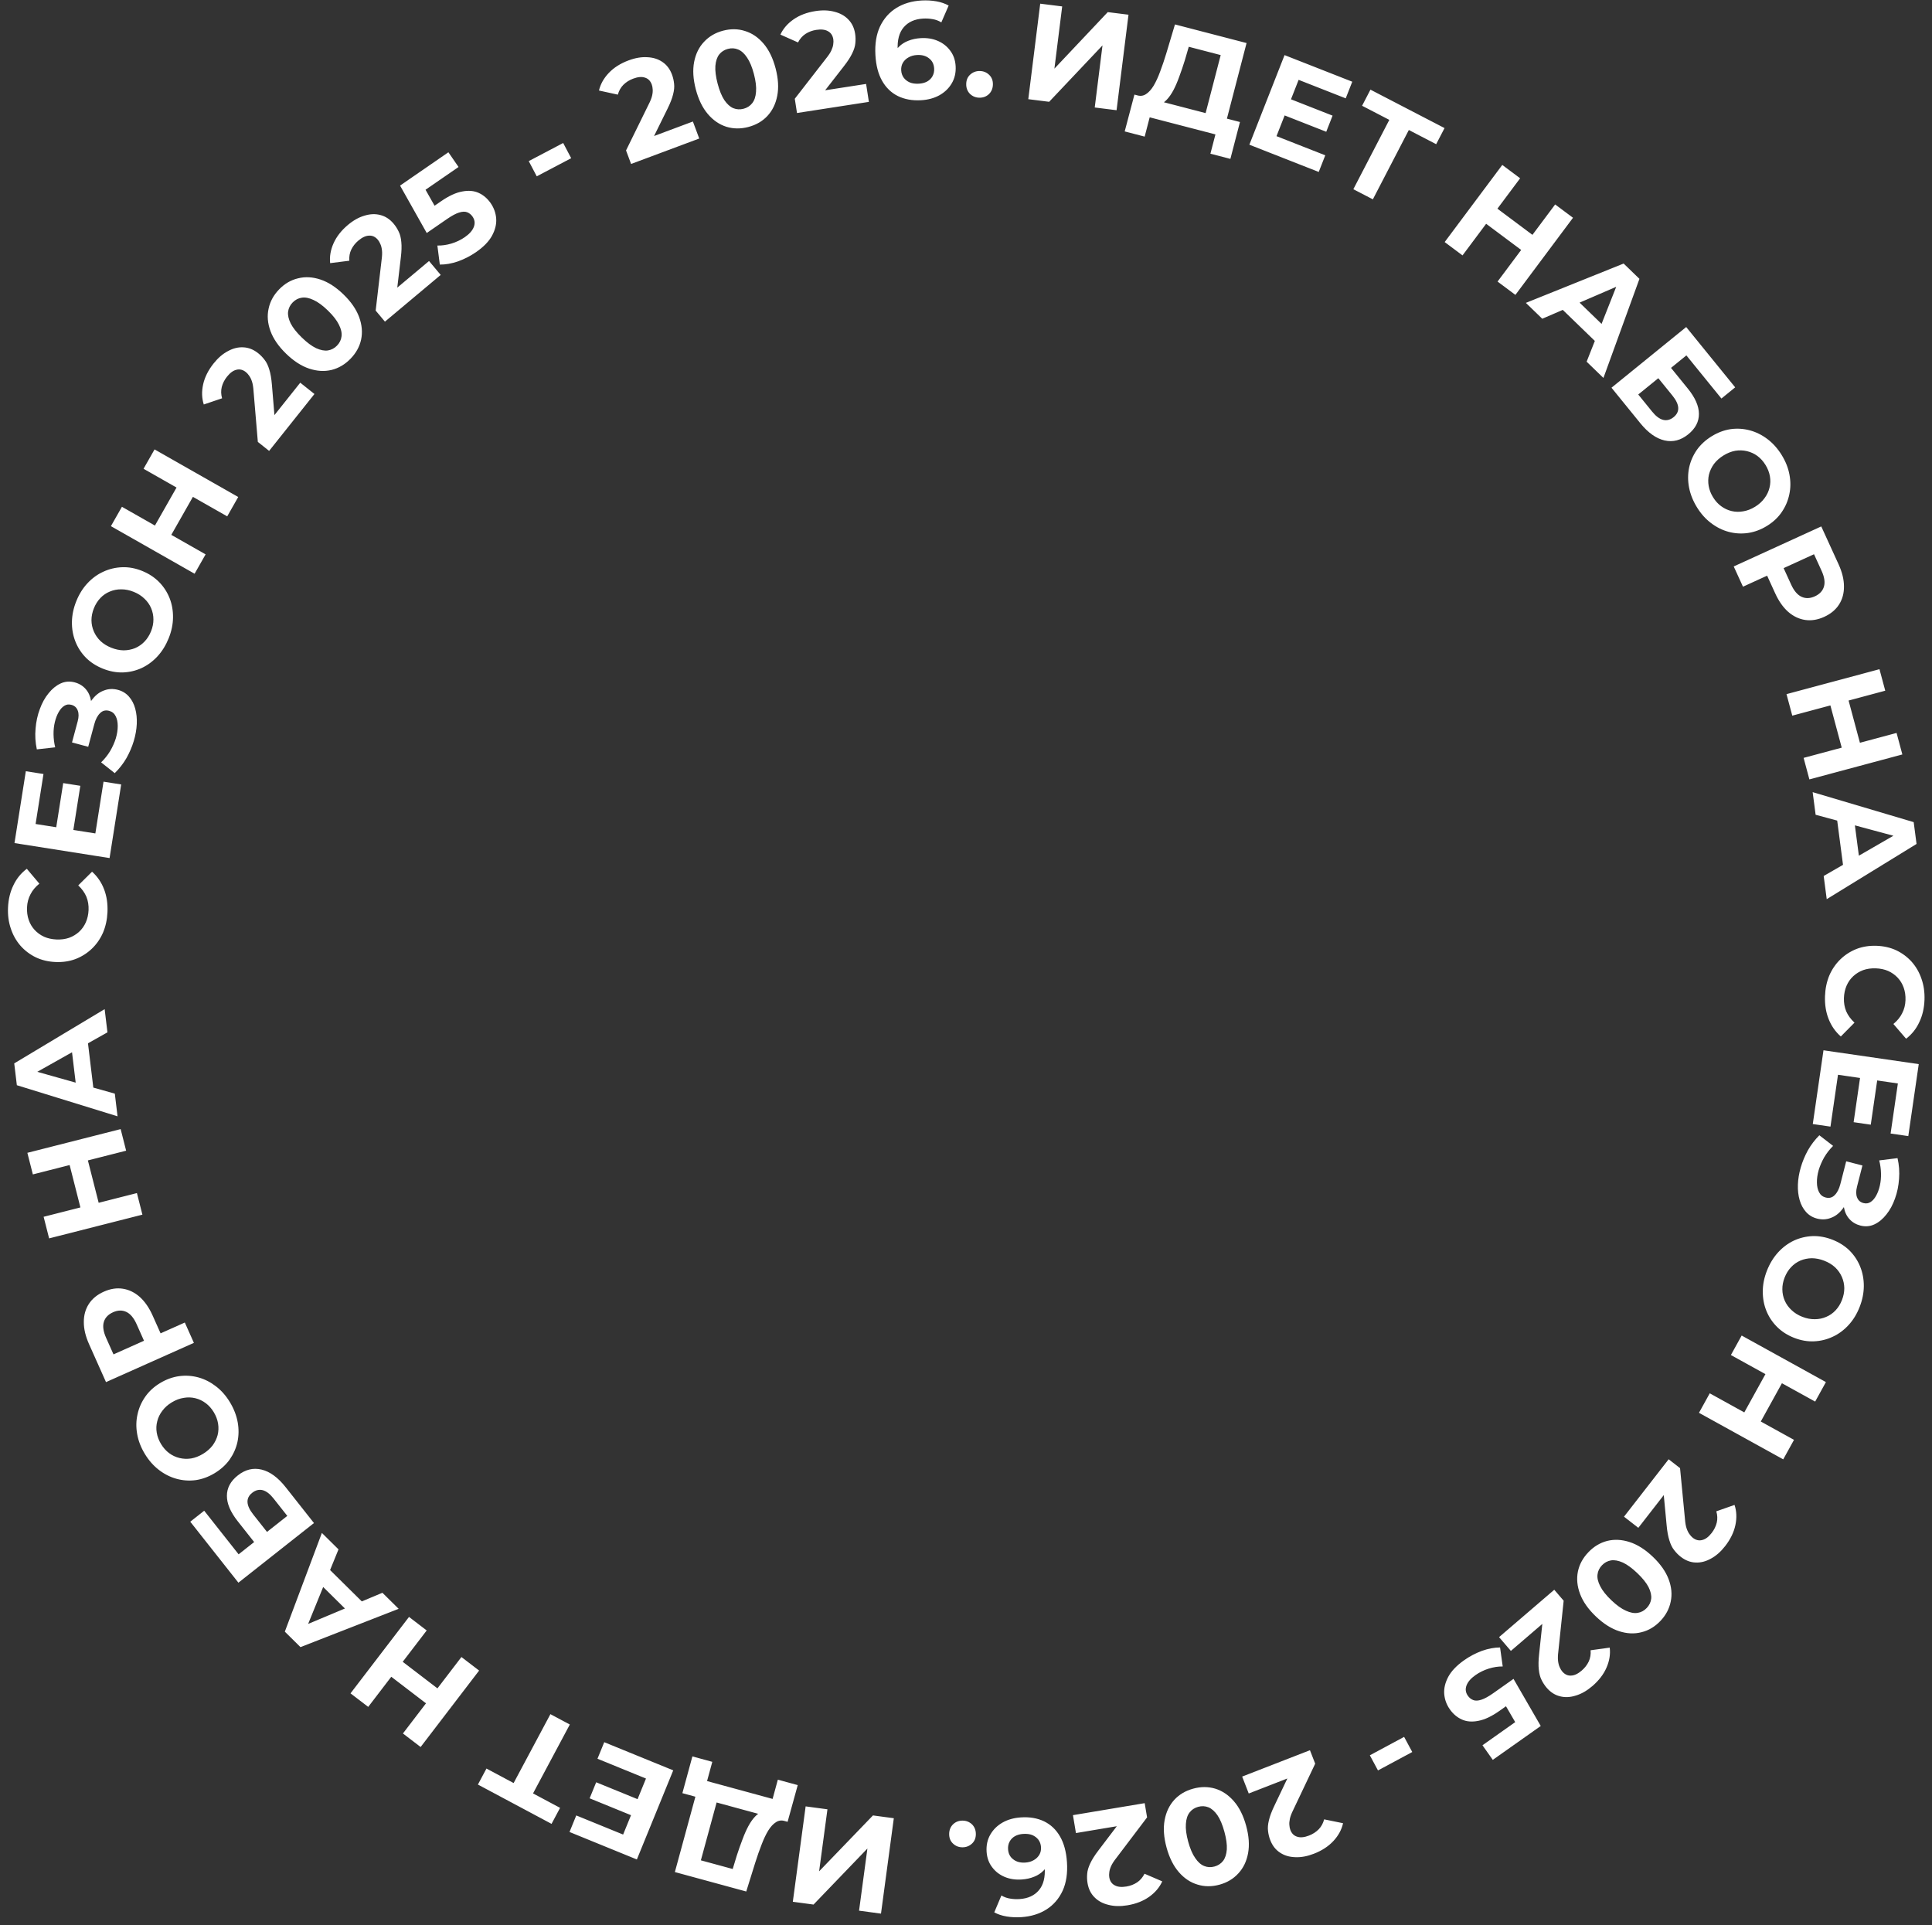 <?xml version="1.0" encoding="UTF-8"?> <svg xmlns="http://www.w3.org/2000/svg" width="281" height="280" viewBox="0 0 281 280" fill="none"><rect x="0" y="0" width="281" height="280" fill="#333333" stroke="none"/><path d="M149.559 14.426L151.295 0.534L154.49 0.934L153.359 9.983L161.118 1.762L164.135 2.139L162.399 16.031L159.224 15.634L160.352 6.604L152.595 14.806L149.559 14.426ZM175.05 17.612L177.545 8.011L172.9 6.803L172.329 8.763C172.072 9.591 171.807 10.37 171.536 11.098C171.277 11.83 170.996 12.487 170.693 13.07C170.393 13.639 170.072 14.107 169.729 14.472C169.399 14.841 169.042 15.072 168.66 15.166L165.422 13.87C165.883 14.003 166.306 13.941 166.69 13.683C167.087 13.428 167.454 13.02 167.793 12.461C168.134 11.888 168.451 11.199 168.743 10.393C169.048 9.591 169.346 8.711 169.636 7.753L170.893 3.554L181.307 6.261L178.147 18.417L175.05 17.612ZM163.583 19.116L164.996 13.759L180.346 17.748L178.953 23.11L176.049 22.356L176.779 19.549L167.216 17.064L166.487 19.87L163.583 19.116ZM187.544 14.355L193.817 16.819L192.896 19.165L186.622 16.701L187.544 14.355ZM185.661 19.804L192.754 22.59L191.803 25.01L181.714 21.047L186.832 8.016L196.68 11.884L195.729 14.304L188.879 11.613L185.661 19.804ZM196.837 27.52L202.409 16.779L202.725 17.776L198.109 15.382L199.325 13.039L210.101 18.629L208.885 20.972L204.27 18.578L205.249 18.252L199.677 28.993L196.837 27.52ZM226.19 29.736L228.786 31.674L220.409 42.891L217.813 40.953L226.19 29.736ZM212.717 37.147L210.121 35.208L218.499 23.991L221.095 25.93L212.717 37.147ZM221.44 36.497L215.96 32.404L217.599 30.209L223.079 34.302L221.44 36.497ZM221.929 44.053L236.149 38.332L238.449 40.557L233.212 54.971L230.768 52.606L235.684 40.164L236.604 41.054L224.315 46.361L221.929 44.053ZM226.258 44.066L228.586 42.897L233.76 47.904L232.682 50.284L226.258 44.066ZM234.383 56.393L245.25 47.567L252.374 56.339L250.371 57.965L245.277 51.693L243.042 53.509L245.488 56.52C246.555 57.835 247.092 59.056 247.099 60.185C247.113 61.324 246.598 62.318 245.552 63.167C244.476 64.041 243.327 64.339 242.104 64.061C240.882 63.782 239.704 62.945 238.569 61.547L234.383 56.393ZM238.276 57.38L240.318 59.895C240.839 60.536 241.363 60.927 241.889 61.067C242.425 61.198 242.936 61.066 243.423 60.671C244.375 59.898 244.313 58.849 243.237 57.524L241.194 55.009L238.276 57.38ZM246.824 73.802C246.242 72.86 245.855 71.892 245.663 70.898C245.478 69.915 245.481 68.957 245.672 68.023C245.87 67.101 246.242 66.245 246.787 65.453C247.339 64.672 248.057 64.009 248.942 63.462C249.826 62.915 250.741 62.569 251.686 62.423C252.638 62.289 253.574 62.345 254.494 62.591C255.415 62.837 256.273 63.263 257.07 63.867C257.867 64.472 258.553 65.239 259.129 66.168C259.711 67.11 260.09 68.066 260.268 69.038C260.453 70.021 260.446 70.974 260.248 71.896C260.057 72.829 259.689 73.692 259.144 74.483C258.61 75.268 257.896 75.937 257 76.491C256.115 77.038 255.191 77.382 254.228 77.523C253.276 77.657 252.34 77.601 251.42 77.355C250.518 77.114 249.669 76.691 248.871 76.086C248.081 75.493 247.399 74.731 246.824 73.802ZM249.161 72.333C249.49 72.866 249.882 73.297 250.337 73.627C250.799 73.969 251.306 74.204 251.856 74.334C252.407 74.464 252.971 74.476 253.548 74.37C254.132 74.275 254.708 74.052 255.275 73.702C255.842 73.351 256.298 72.936 256.644 72.455C256.996 71.986 257.238 71.477 257.368 70.926C257.504 70.387 257.523 69.834 257.424 69.268C257.325 68.703 257.111 68.153 256.781 67.62C256.452 67.087 256.056 66.65 255.594 66.309C255.139 65.979 254.636 65.749 254.085 65.619C253.535 65.489 252.968 65.472 252.383 65.566C251.806 65.672 251.234 65.901 250.667 66.251C250.111 66.595 249.652 67.005 249.288 67.481C248.942 67.961 248.701 68.471 248.564 69.01C248.434 69.561 248.419 70.119 248.518 70.685C248.617 71.251 248.831 71.8 249.161 72.333ZM252.161 82.388L264.894 76.568L267.413 82.079C267.934 83.219 268.195 84.287 268.196 85.284C268.209 86.275 267.972 87.153 267.486 87.917C267 88.682 266.278 89.283 265.32 89.721C264.374 90.153 263.453 90.303 262.557 90.171C261.661 90.038 260.836 89.645 260.083 88.992C259.342 88.334 258.712 87.435 258.191 86.295L256.42 82.42L258.346 83.123L253.508 85.335L252.161 82.388ZM258.019 83.273L258.821 81.323L260.517 85.034C260.932 85.943 261.437 86.534 262.03 86.805C262.623 87.076 263.265 87.054 263.957 86.738C264.66 86.416 265.103 85.943 265.286 85.317C265.469 84.691 265.353 83.923 264.937 83.013L263.241 79.302L265.24 79.972L258.019 83.273ZM275.848 106.605L276.688 109.734L263.166 113.362L262.326 110.233L275.848 106.605ZM260.678 104.09L259.838 100.961L273.36 97.333L274.2 100.462L260.678 104.09ZM267.932 108.977L266.16 102.371L268.806 101.661L270.579 108.267L267.932 108.977ZM263.642 115.217L278.336 119.578L278.753 122.751L265.689 130.783L265.245 127.412L276.832 120.724L276.999 121.993L264.074 118.508L263.642 115.217ZM267.023 117.919L269.574 118.451L270.513 125.589L268.188 126.783L267.023 117.919ZM265.437 144.893C265.474 143.813 265.682 142.813 266.061 141.892C266.452 140.985 266.986 140.203 267.662 139.546C268.338 138.889 269.123 138.382 270.016 138.026C270.908 137.683 271.88 137.529 272.933 137.565C273.986 137.602 274.945 137.821 275.812 138.225C276.678 138.641 277.426 139.2 278.056 139.902C278.685 140.618 279.157 141.441 279.472 142.372C279.8 143.304 279.946 144.316 279.908 145.409C279.867 146.622 279.616 147.707 279.156 148.665C278.709 149.637 278.068 150.442 277.232 151.081L275.385 148.936C275.947 148.475 276.372 147.956 276.659 147.379C276.959 146.802 277.121 146.167 277.144 145.474C277.167 144.822 277.081 144.218 276.886 143.665C276.692 143.111 276.402 142.627 276.016 142.214C275.629 141.8 275.167 141.471 274.629 141.226C274.09 140.994 273.487 140.866 272.821 140.843C272.154 140.821 271.544 140.906 270.991 141.101C270.437 141.309 269.953 141.606 269.539 141.992C269.126 142.378 268.803 142.84 268.571 143.379C268.339 143.918 268.212 144.514 268.19 145.167C268.166 145.86 268.277 146.504 268.524 147.1C268.783 147.696 269.185 148.243 269.728 148.742L267.738 150.755C266.948 150.061 266.357 149.213 265.964 148.213C265.571 147.225 265.395 146.119 265.437 144.893ZM273.062 156.913L272.094 163.583L269.6 163.221L270.568 156.551L273.062 156.913ZM267.327 156.323L266.233 163.864L263.66 163.49L265.217 152.763L279.072 154.774L277.552 165.244L274.979 164.871L276.036 157.587L267.327 156.323ZM264.617 165.124L266.616 166.669C266.119 167.161 265.689 167.711 265.326 168.32C264.973 168.946 264.703 169.571 264.515 170.198C264.337 170.84 264.252 171.438 264.262 171.991C264.268 172.557 264.374 173.031 264.579 173.414C264.78 173.81 265.101 174.064 265.54 174.176C266.056 174.309 266.492 174.193 266.847 173.83C267.214 173.47 267.489 172.934 267.671 172.224L268.519 168.911L270.883 169.516L270.094 172.597C269.932 173.23 269.935 173.754 270.104 174.169C270.27 174.597 270.579 174.868 271.031 174.984C271.419 175.083 271.762 175.034 272.06 174.835C272.372 174.639 272.644 174.33 272.876 173.908C273.104 173.499 273.283 173.015 273.413 172.456C273.542 171.897 273.599 171.299 273.583 170.662C273.567 170.025 273.481 169.397 273.322 168.779L275.987 168.45C276.215 169.444 276.288 170.447 276.208 171.458C276.137 172.486 275.941 173.441 275.619 174.322C275.306 175.219 274.888 175.993 274.364 176.643C273.852 177.296 273.275 177.775 272.633 178.078C271.991 178.382 271.309 178.441 270.585 178.256C269.94 178.09 269.408 177.775 268.99 177.31C268.572 176.846 268.306 176.275 268.19 175.598C268.071 174.935 268.11 174.215 268.309 173.44L268.987 173.697C268.755 174.601 268.4 175.342 267.921 175.922C267.452 176.517 266.9 176.927 266.265 177.149C265.639 177.388 264.978 177.418 264.28 177.24C263.634 177.074 263.098 176.751 262.671 176.27C262.253 175.805 261.946 175.231 261.749 174.547C261.553 173.864 261.468 173.12 261.495 172.315C261.522 171.51 261.66 170.678 261.907 169.819C262.152 168.973 262.494 168.145 262.935 167.336C263.39 166.53 263.95 165.793 264.617 165.124ZM256.985 184.834C257.388 183.803 257.929 182.913 258.609 182.162C259.284 181.424 260.051 180.85 260.912 180.442C261.768 180.047 262.677 179.829 263.637 179.789C264.592 179.762 265.555 179.937 266.523 180.315C267.492 180.694 268.318 181.217 269.002 181.885C269.681 182.566 270.198 183.348 270.555 184.231C270.911 185.115 271.087 186.057 271.083 187.057C271.078 188.057 270.877 189.067 270.479 190.085C270.077 191.116 269.54 191.994 268.87 192.72C268.195 193.458 267.43 194.025 266.574 194.421C265.713 194.829 264.802 195.053 263.842 195.093C262.894 195.138 261.929 194.968 260.948 194.585C259.979 194.207 259.149 193.675 258.458 192.99C257.779 192.309 257.261 191.527 256.905 190.644C256.557 189.777 256.384 188.844 256.389 187.844C256.388 186.856 256.587 185.853 256.985 184.834ZM259.563 185.82C259.335 186.404 259.225 186.977 259.235 187.538C259.24 188.113 259.355 188.659 259.582 189.177C259.809 189.695 260.139 190.153 260.57 190.551C260.997 190.961 261.521 191.287 262.142 191.53C262.763 191.773 263.369 191.888 263.961 191.876C264.548 191.876 265.1 191.762 265.618 191.535C266.131 191.321 266.584 191.004 266.977 190.585C267.37 190.166 267.68 189.664 267.908 189.081C268.137 188.497 268.248 187.918 268.244 187.343C268.234 186.781 268.116 186.241 267.889 185.723C267.662 185.205 267.335 184.741 266.908 184.331C266.477 183.933 265.951 183.613 265.33 183.371C264.721 183.133 264.117 183.011 263.518 183.006C262.926 183.019 262.374 183.132 261.86 183.347C261.342 183.574 260.887 183.897 260.494 184.316C260.101 184.735 259.791 185.236 259.563 185.82ZM260.929 209.425L259.363 212.261L247.108 205.491L248.675 202.655L260.929 209.425ZM251.75 197.088L253.317 194.252L265.571 201.022L264.005 203.858L251.75 197.088ZM253.583 205.641L256.89 199.654L259.289 200.978L255.982 206.966L253.583 205.641ZM242.698 212.248L244.355 213.537L245.067 220.93C245.11 221.504 245.191 221.965 245.311 222.311C245.43 222.657 245.569 222.934 245.728 223.142C245.879 223.361 246.039 223.536 246.207 223.667C246.649 224.01 247.105 224.12 247.574 223.994C248.045 223.888 248.506 223.545 248.956 222.966C249.316 222.503 249.562 222.002 249.694 221.463C249.818 220.934 249.797 220.386 249.631 219.818L252.279 218.888C252.584 219.8 252.625 220.778 252.404 221.822C252.183 222.867 251.688 223.883 250.919 224.873C250.281 225.694 249.587 226.303 248.839 226.701C248.093 227.117 247.347 227.306 246.601 227.266C245.846 227.237 245.132 226.96 244.459 226.436C244.101 226.158 243.78 225.833 243.496 225.46C243.214 225.105 242.984 224.64 242.808 224.063C242.623 223.497 242.489 222.768 242.406 221.876L241.825 215.749L243.137 215.984L238.287 222.22L236.203 220.6L242.698 212.248ZM231.014 225.777C231.805 224.947 232.716 224.397 233.747 224.127C234.788 223.866 235.878 223.92 237.019 224.288C238.159 224.657 239.285 225.37 240.395 226.428C241.505 227.486 242.271 228.576 242.694 229.697C243.117 230.819 243.219 231.901 242.999 232.943C242.788 233.995 242.288 234.936 241.497 235.766C240.696 236.606 239.781 237.152 238.749 237.403C237.718 237.673 236.633 237.623 235.492 237.255C234.352 236.886 233.226 236.173 232.116 235.115C231.006 234.057 230.24 232.968 229.816 231.846C229.393 230.725 229.287 229.638 229.497 228.586C229.708 227.553 230.214 226.617 231.014 225.777ZM232.998 227.667C232.621 228.063 232.405 228.511 232.351 229.013C232.288 229.523 232.42 230.091 232.746 230.715C233.063 231.348 233.603 232.029 234.365 232.755C235.128 233.482 235.833 233.988 236.481 234.274C237.12 234.57 237.693 234.674 238.2 234.587C238.698 234.509 239.136 234.272 239.513 233.876C239.881 233.49 240.097 233.042 240.16 232.531C240.214 232.03 240.082 231.462 239.765 230.829C239.439 230.205 238.894 229.529 238.132 228.803C237.369 228.076 236.669 227.565 236.03 227.269C235.381 226.983 234.808 226.879 234.31 226.957C233.803 227.044 233.366 227.281 232.998 227.667ZM226.06 231.228L227.427 232.822L226.651 240.209C226.579 240.78 226.567 241.247 226.615 241.61C226.663 241.973 226.744 242.272 226.858 242.508C226.962 242.752 227.084 242.956 227.223 243.117C227.588 243.542 228.012 243.74 228.497 243.711C228.98 243.701 229.499 243.457 230.056 242.979C230.501 242.597 230.842 242.155 231.079 241.653C231.306 241.16 231.394 240.618 231.345 240.028L234.126 239.645C234.242 240.599 234.088 241.566 233.663 242.545C233.239 243.525 232.551 244.422 231.6 245.239C230.81 245.916 230.009 246.375 229.197 246.615C228.383 246.875 227.614 246.911 226.891 246.723C226.158 246.544 225.513 246.131 224.957 245.483C224.662 245.139 224.412 244.756 224.208 244.334C224.003 243.931 223.871 243.429 223.813 242.829C223.744 242.237 223.758 241.496 223.855 240.605L224.506 234.485L225.745 234.977L219.75 240.122L218.031 238.118L226.06 231.228ZM212.95 241.478C213.745 240.916 214.608 240.462 215.538 240.115C216.465 239.786 217.345 239.622 218.177 239.621L218.563 242.385C217.904 242.377 217.227 242.481 216.53 242.696C215.822 242.919 215.174 243.238 214.586 243.653C213.922 244.123 213.491 244.623 213.295 245.153C213.098 245.684 213.166 246.183 213.497 246.652C213.704 246.946 213.965 247.153 214.279 247.274C214.593 247.395 214.989 247.377 215.465 247.219C215.931 247.07 216.512 246.749 217.209 246.256L220.133 244.19L224.093 251.041L217.119 255.97L215.618 253.846L221.645 249.587L221.127 251.765L218.292 246.887L220.518 247.126L218.101 248.835C216.968 249.635 215.948 250.12 215.038 250.289C214.126 250.476 213.324 250.415 212.631 250.105C211.938 249.794 211.353 249.302 210.876 248.626C210.399 247.951 210.125 247.206 210.055 246.39C209.992 245.586 210.188 244.753 210.641 243.894C211.092 243.053 211.862 242.248 212.95 241.478ZM204.222 252.626L205.406 254.828L200.42 257.508L199.237 255.306L204.222 252.626ZM190.527 254.567L191.288 256.524L188.103 263.234C187.846 263.749 187.679 264.186 187.604 264.544C187.529 264.902 187.506 265.212 187.536 265.472C187.553 265.737 187.6 265.969 187.677 266.168C187.88 266.69 188.215 267.017 188.682 267.151C189.141 267.301 189.712 267.244 190.396 266.978C190.942 266.765 191.411 266.462 191.801 266.067C192.179 265.677 192.442 265.195 192.591 264.622L195.342 265.184C195.134 266.122 194.668 266.983 193.942 267.766C193.217 268.549 192.27 269.168 191.102 269.622C190.132 269.999 189.225 270.166 188.378 270.123C187.524 270.097 186.787 269.876 186.167 269.459C185.535 269.047 185.064 268.443 184.755 267.648C184.591 267.225 184.482 266.781 184.43 266.315C184.37 265.866 184.412 265.349 184.556 264.763C184.688 264.183 184.947 263.488 185.334 262.68L187.98 257.123L188.986 257.998L181.623 260.861L180.666 258.401L190.527 254.567ZM173.549 260.156C174.655 259.854 175.72 259.854 176.742 260.155C177.767 260.469 178.674 261.078 179.46 261.983C180.246 262.887 180.842 264.079 181.246 265.558C181.65 267.037 181.744 268.366 181.527 269.545C181.31 270.724 180.838 271.703 180.111 272.483C179.388 273.275 178.473 273.822 177.367 274.124C176.248 274.43 175.182 274.424 174.169 274.107C173.147 273.805 172.243 273.203 171.456 272.298C170.67 271.393 170.075 270.201 169.67 268.722C169.266 267.243 169.172 265.914 169.389 264.735C169.606 263.556 170.076 262.571 170.8 261.779C171.514 261.003 172.43 260.462 173.549 260.156ZM174.272 262.799C173.744 262.944 173.328 263.216 173.023 263.618C172.705 264.022 172.525 264.576 172.482 265.279C172.426 265.985 172.537 266.847 172.815 267.863C173.093 268.879 173.435 269.677 173.842 270.256C174.237 270.84 174.674 271.225 175.153 271.412C175.62 271.602 176.117 271.625 176.644 271.481C177.159 271.34 177.575 271.068 177.893 270.663C178.198 270.262 178.378 269.708 178.434 269.002C178.477 268.299 178.36 267.439 178.082 266.423C177.804 265.407 177.468 264.607 177.074 264.024C176.666 263.444 176.229 263.059 175.763 262.869C175.283 262.682 174.786 262.659 174.272 262.799ZM166.49 262.266L166.837 264.337L162.352 270.258C161.995 270.71 161.744 271.104 161.597 271.439C161.45 271.775 161.365 272.073 161.341 272.334C161.304 272.597 161.303 272.833 161.338 273.044C161.431 273.596 161.692 273.985 162.121 274.211C162.54 274.451 163.111 274.511 163.835 274.39C164.413 274.293 164.934 274.091 165.396 273.784C165.845 273.479 166.201 273.061 166.464 272.531L169.042 273.64C168.648 274.517 168.016 275.265 167.147 275.884C166.277 276.503 165.224 276.916 163.988 277.122C162.962 277.294 162.039 277.273 161.219 277.058C160.388 276.86 159.712 276.493 159.19 275.958C158.655 275.426 158.317 274.739 158.176 273.897C158.101 273.45 158.085 272.993 158.129 272.526C158.161 272.075 158.308 271.577 158.568 271.033C158.816 270.492 159.211 269.865 159.754 269.152L163.476 264.25L164.282 265.312L156.491 266.616L156.055 264.012L166.49 262.266ZM148.471 264.338C149.748 264.251 150.876 264.442 151.857 264.911C152.824 265.38 153.595 266.11 154.169 267.1C154.744 268.09 155.082 269.337 155.184 270.84C155.292 272.45 155.085 273.834 154.562 274.992C154.025 276.15 153.245 277.058 152.22 277.715C151.182 278.374 149.964 278.75 148.568 278.844C147.823 278.894 147.106 278.862 146.416 278.749C145.727 278.635 145.126 278.435 144.612 278.149L145.649 275.693C146.053 275.933 146.477 276.085 146.922 276.149C147.369 276.225 147.831 276.248 148.31 276.215C149.521 276.134 150.454 275.703 151.109 274.924C151.765 274.145 152.044 273.037 151.947 271.6C151.931 271.36 151.913 271.094 151.894 270.802C151.861 270.51 151.801 270.22 151.715 269.932L152.669 270.709C152.451 271.245 152.155 271.7 151.779 272.072C151.404 272.458 150.95 272.756 150.416 272.966C149.87 273.19 149.264 273.325 148.599 273.369C147.694 273.43 146.871 273.306 146.128 272.995C145.386 272.684 144.779 272.217 144.31 271.594C143.827 270.972 143.556 270.222 143.496 269.344C143.433 268.399 143.616 267.558 144.048 266.821C144.467 266.098 145.062 265.516 145.834 265.077C146.594 264.651 147.473 264.405 148.471 264.338ZM148.813 266.74C148.361 266.77 147.967 266.877 147.632 267.06C147.284 267.257 147.022 267.522 146.844 267.855C146.666 268.188 146.591 268.56 146.618 268.973C146.662 269.611 146.915 270.102 147.379 270.445C147.831 270.802 148.416 270.956 149.134 270.908C149.613 270.875 150.026 270.754 150.373 270.544C150.72 270.346 150.99 270.081 151.181 269.747C151.36 269.428 151.435 269.062 151.408 268.65C151.381 268.25 151.257 267.898 151.036 267.592C150.815 267.3 150.519 267.072 150.148 266.91C149.777 266.762 149.332 266.705 148.813 266.74ZM139.997 264.807C140.53 264.808 140.99 264.989 141.376 265.35C141.748 265.724 141.934 266.198 141.932 266.772C141.931 267.345 141.743 267.804 141.369 268.15C140.981 268.509 140.521 268.688 139.988 268.687C139.441 268.686 138.981 268.504 138.609 268.144C138.236 267.796 138.051 267.336 138.052 266.762C138.054 266.189 138.241 265.716 138.616 265.344C138.99 264.984 139.45 264.806 139.997 264.807ZM130.001 264.458L128.136 278.333L124.945 277.905L126.16 268.866L118.325 277.015L115.312 276.61L117.176 262.735L120.348 263.161L119.136 272.18L126.968 264.051L130.001 264.458ZM104.543 261.011L101.937 270.582L106.568 271.843L107.162 269.891C107.428 269.065 107.702 268.29 107.982 267.564C108.25 266.836 108.538 266.182 108.848 265.603C109.154 265.037 109.481 264.573 109.828 264.212C110.162 263.847 110.521 263.62 110.905 263.531L114.128 264.864C113.668 264.725 113.245 264.783 112.858 265.037C112.458 265.287 112.086 265.69 111.741 266.246C111.393 266.814 111.068 267.5 110.766 268.302C110.452 269.101 110.144 269.977 109.843 270.932L108.538 275.116L98.156 272.288L101.456 260.17L104.543 261.011ZM116.027 259.64L114.552 264.98L99.249 260.813L100.705 255.467L103.6 256.256L102.838 259.054L112.371 261.65L113.133 258.852L116.027 259.64ZM92.001 264.109L85.76 261.562L86.713 259.229L92.953 261.776L92.001 264.109ZM93.955 258.686L86.9 255.806L87.883 253.399L97.919 257.495L92.629 270.457L82.833 266.459L83.815 264.052L90.63 266.833L93.955 258.686ZM82.878 250.828L77.179 261.502L76.875 260.501L81.462 262.95L80.219 265.279L69.51 259.561L70.753 257.232L75.34 259.682L74.356 259.995L80.055 249.321L82.878 250.828ZM53.555 248.265L50.981 246.296L59.489 235.178L62.062 237.147L53.555 248.265ZM67.113 241.012L69.686 242.981L61.178 254.1L58.605 252.131L67.113 241.012ZM58.384 241.56L63.816 245.717L62.151 247.893L56.718 243.736L58.384 241.56ZM57.983 234L43.703 239.571L41.427 237.321L46.816 222.963L49.234 225.353L44.187 237.743L43.277 236.844L55.621 231.666L57.983 234ZM53.655 233.94L51.314 235.085L46.193 230.024L47.296 227.656L53.655 233.94ZM45.665 221.525L34.676 230.199L27.674 221.33L29.699 219.731L34.706 226.073L36.966 224.289L34.562 221.244C33.513 219.914 32.993 218.686 33.003 217.557C33.004 216.418 33.533 215.431 34.59 214.597C35.678 213.738 36.832 213.456 38.05 213.751C39.268 214.046 40.435 214.9 41.55 216.313L45.665 221.525ZM41.786 220.485L39.778 217.942C39.266 217.293 38.748 216.895 38.224 216.748C37.69 216.609 37.177 216.734 36.685 217.122C35.722 217.882 35.77 218.932 36.827 220.271L38.834 222.814L41.786 220.485ZM33.446 203.958C34.017 204.906 34.394 205.878 34.574 206.874C34.748 207.86 34.734 208.818 34.533 209.749C34.325 210.669 33.944 211.521 33.391 212.307C32.83 213.081 32.104 213.737 31.214 214.274C30.323 214.812 29.405 215.148 28.459 215.283C27.505 215.406 26.57 215.34 25.652 215.084C24.735 214.828 23.881 214.393 23.09 213.78C22.3 213.167 21.622 212.392 21.058 211.456C20.486 210.508 20.117 209.548 19.95 208.574C19.776 207.589 19.793 206.636 20.001 205.716C20.202 204.785 20.58 203.927 21.133 203.141C21.676 202.362 22.398 201.701 23.3 201.157C24.19 200.62 25.118 200.286 26.082 200.155C27.035 200.032 27.971 200.098 28.889 200.354C29.788 200.606 30.633 201.038 31.423 201.651C32.206 202.253 32.881 203.022 33.446 203.958ZM31.093 205.401C30.769 204.865 30.381 204.429 29.93 204.094C29.472 203.747 28.968 203.506 28.419 203.37C27.87 203.234 27.306 203.216 26.728 203.316C26.143 203.405 25.565 203.621 24.994 203.965C24.423 204.31 23.962 204.72 23.611 205.197C23.253 205.662 23.007 206.169 22.871 206.718C22.728 207.256 22.703 207.808 22.796 208.375C22.889 208.942 23.097 209.493 23.421 210.03C23.745 210.566 24.136 211.008 24.594 211.354C25.045 211.689 25.545 211.925 26.094 212.061C26.643 212.197 27.211 212.22 27.796 212.132C28.374 212.032 28.949 211.81 29.519 211.466C30.079 211.128 30.543 210.724 30.913 210.252C31.263 209.775 31.51 209.268 31.653 208.73C31.789 208.181 31.81 207.623 31.718 207.056C31.625 206.489 31.416 205.938 31.093 205.401ZM28.201 195.318L15.418 201.026L12.947 195.493C12.436 194.348 12.185 193.278 12.192 192.281C12.188 191.29 12.432 190.415 12.925 189.654C13.418 188.894 14.145 188.299 15.107 187.87C16.057 187.446 16.979 187.304 17.874 187.445C18.769 187.585 19.59 187.985 20.337 188.645C21.072 189.309 21.695 190.214 22.206 191.358L23.943 195.248L22.023 194.529L26.881 192.36L28.201 195.318ZM22.352 194.382L21.532 196.325L19.869 192.599C19.461 191.686 18.962 191.091 18.371 190.815C17.781 190.538 17.138 190.555 16.444 190.865C15.738 191.18 15.291 191.65 15.102 192.274C14.914 192.899 15.024 193.667 15.431 194.581L17.095 198.306L15.101 197.619L22.352 194.382ZM4.778 170.816L3.98 167.676L17.548 164.226L18.346 167.366L4.778 170.816ZM19.914 173.53L20.712 176.67L7.144 180.12L6.345 176.98L19.914 173.53ZM12.724 168.548L14.41 175.177L11.754 175.852L10.069 169.223L12.724 168.548ZM17.096 162.366L2.451 157.842L2.069 154.665L15.221 146.778L15.627 150.154L3.967 156.713L3.814 155.442L16.7 159.069L17.096 162.366ZM13.745 159.626L11.2 159.066L10.34 151.918L12.677 150.75L13.745 159.626ZM15.631 132.672C15.583 133.751 15.365 134.749 14.977 135.666C14.576 136.569 14.035 137.346 13.352 137.996C12.669 138.646 11.879 139.145 10.983 139.492C10.087 139.826 9.113 139.97 8.061 139.923C7.008 139.876 6.051 139.646 5.189 139.234C4.327 138.809 3.584 138.242 2.962 137.534C2.34 136.812 1.877 135.984 1.571 135.049C1.252 134.114 1.117 133.1 1.166 132.008C1.22 130.796 1.482 129.713 1.951 128.76C2.408 127.793 3.058 126.994 3.9 126.364L5.725 128.528C5.158 128.983 4.728 129.497 4.435 130.072C4.13 130.645 3.961 131.278 3.93 131.971C3.901 132.624 3.981 133.228 4.17 133.784C4.359 134.339 4.644 134.826 5.026 135.243C5.408 135.66 5.867 135.995 6.403 136.245C6.939 136.483 7.541 136.616 8.207 136.646C8.873 136.676 9.484 136.596 10.039 136.407C10.595 136.205 11.082 135.913 11.5 135.531C11.917 135.15 12.244 134.69 12.482 134.154C12.719 133.617 12.852 133.022 12.882 132.37C12.912 131.677 12.808 131.032 12.567 130.434C12.314 129.835 11.918 129.284 11.38 128.779L13.39 126.787C14.173 127.489 14.756 128.342 15.138 129.347C15.521 130.338 15.685 131.447 15.631 132.672ZM8.142 120.559L9.193 113.901L11.682 114.294L10.631 120.952L8.142 120.559ZM13.869 121.22L15.057 113.693L17.625 114.098L15.936 124.805L2.107 122.623L3.756 112.173L6.324 112.578L5.177 119.848L13.869 121.22ZM16.688 112.453L14.707 110.885C15.21 110.399 15.647 109.854 16.016 109.249C16.377 108.628 16.654 108.005 16.85 107.381C17.035 106.741 17.127 106.144 17.124 105.591C17.124 105.025 17.024 104.549 16.823 104.164C16.627 103.766 16.309 103.508 15.872 103.39C15.357 103.252 14.92 103.362 14.561 103.722C14.189 104.077 13.908 104.609 13.718 105.318L12.83 108.62L10.474 107.987L11.299 104.916C11.469 104.285 11.471 103.761 11.307 103.344C11.147 102.915 10.841 102.639 10.39 102.518C10.004 102.414 9.66 102.46 9.359 102.655C9.046 102.847 8.77 103.153 8.533 103.572C8.3 103.979 8.115 104.461 7.979 105.018C7.843 105.575 7.779 106.172 7.787 106.81C7.796 107.447 7.875 108.076 8.026 108.696L5.357 108.994C5.142 107.997 5.08 106.993 5.172 105.983C5.255 104.956 5.463 104.003 5.795 103.126C6.118 102.233 6.545 101.464 7.077 100.82C7.597 100.173 8.179 99.701 8.825 99.405C9.47 99.109 10.153 99.058 10.874 99.252C11.518 99.425 12.046 99.746 12.459 100.216C12.871 100.686 13.131 101.259 13.239 101.937C13.35 102.602 13.302 103.321 13.094 104.094L12.419 103.83C12.662 102.928 13.025 102.191 13.511 101.617C13.987 101.027 14.544 100.624 15.182 100.409C15.81 100.178 16.472 100.155 17.167 100.342C17.811 100.515 18.344 100.845 18.765 101.331C19.178 101.801 19.478 102.378 19.666 103.064C19.855 103.75 19.931 104.495 19.894 105.3C19.857 106.104 19.71 106.935 19.453 107.791C19.198 108.633 18.846 109.457 18.395 110.261C17.931 111.061 17.362 111.792 16.688 112.453ZM24.537 92.828C24.124 93.855 23.574 94.74 22.887 95.484C22.204 96.216 21.431 96.782 20.566 97.181C19.706 97.568 18.796 97.777 17.835 97.807C16.88 97.826 15.919 97.641 14.954 97.252C13.989 96.864 13.168 96.333 12.491 95.658C11.819 94.971 11.309 94.184 10.962 93.297C10.614 92.41 10.448 91.466 10.462 90.466C10.476 89.466 10.687 88.459 11.095 87.444C11.508 86.418 12.053 85.544 12.73 84.825C13.412 84.094 14.184 83.534 15.043 83.147C15.908 82.748 16.821 82.533 17.782 82.502C18.73 82.467 19.693 82.646 20.67 83.039C21.635 83.427 22.46 83.967 23.144 84.659C23.817 85.346 24.326 86.133 24.674 87.02C25.014 87.89 25.177 88.825 25.163 89.825C25.153 90.813 24.945 91.814 24.537 92.828ZM21.969 91.817C22.203 91.236 22.317 90.664 22.314 90.102C22.315 89.528 22.204 88.98 21.982 88.46C21.761 87.939 21.436 87.478 21.008 87.076C20.585 86.662 20.065 86.331 19.446 86.082C18.828 85.833 18.223 85.712 17.631 85.718C17.044 85.712 16.491 85.82 15.97 86.042C15.455 86.251 14.999 86.564 14.602 86.979C14.205 87.394 13.89 87.893 13.656 88.474C13.422 89.055 13.305 89.633 13.303 90.208C13.307 90.77 13.42 91.311 13.642 91.831C13.864 92.352 14.186 92.819 14.609 93.233C15.036 93.635 15.559 93.961 16.178 94.209C16.784 94.453 17.387 94.58 17.986 94.591C18.578 94.585 19.131 94.477 19.647 94.268C20.167 94.046 20.626 93.727 21.023 93.312C21.42 92.897 21.735 92.398 21.969 91.817ZM20.878 68.183L22.48 65.366L34.649 72.287L33.048 75.103L20.878 68.183ZM29.904 80.632L28.302 83.448L16.132 76.528L17.734 73.711L29.904 80.632ZM28.177 72.057L24.796 78.003L22.414 76.649L25.795 70.703L28.177 72.057ZM39.143 65.583L37.501 64.275L36.876 56.873C36.839 56.298 36.763 55.837 36.648 55.49C36.533 55.142 36.397 54.864 36.24 54.654C36.092 54.433 35.934 54.257 35.767 54.124C35.33 53.775 34.875 53.66 34.405 53.78C33.932 53.881 33.468 54.218 33.011 54.792C32.645 55.251 32.394 55.749 32.255 56.286C32.125 56.813 32.14 57.362 32.299 57.932L29.64 58.831C29.346 57.916 29.316 56.937 29.549 55.895C29.782 54.854 30.289 53.843 31.07 52.862C31.718 52.049 32.419 51.448 33.172 51.059C33.922 50.651 34.671 50.472 35.416 50.52C36.17 50.558 36.881 50.843 37.548 51.374C37.903 51.657 38.22 51.986 38.5 52.362C38.778 52.72 39.002 53.188 39.171 53.767C39.35 54.335 39.475 55.065 39.548 55.959L40.057 62.092L38.748 61.842L43.67 55.662L45.735 57.307L39.143 65.583ZM50.977 52.184C50.178 53.006 49.261 53.546 48.228 53.806C47.184 54.056 46.094 53.991 44.958 53.611C43.821 53.231 42.703 52.506 41.604 51.437C40.505 50.368 39.749 49.27 39.338 48.145C38.926 47.019 38.835 45.936 39.066 44.895C39.287 43.846 39.798 42.91 40.597 42.088C41.406 41.256 42.327 40.72 43.361 40.48C44.395 40.22 45.48 40.281 46.617 40.661C47.753 41.041 48.871 41.766 49.97 42.835C51.07 43.904 51.825 45.001 52.237 46.127C52.648 47.253 52.744 48.34 52.523 49.39C52.301 50.421 51.786 51.352 50.977 52.184ZM49.013 50.273C49.394 49.881 49.614 49.435 49.673 48.935C49.742 48.425 49.616 47.856 49.296 47.228C48.985 46.592 48.453 45.906 47.697 45.172C46.942 44.437 46.242 43.924 45.597 43.631C44.961 43.329 44.389 43.219 43.881 43.301C43.382 43.374 42.942 43.606 42.561 43.998C42.189 44.381 41.969 44.827 41.901 45.337C41.842 45.838 41.968 46.406 42.278 47.043C42.598 47.67 43.136 48.351 43.891 49.086C44.646 49.82 45.341 50.339 45.977 50.641C46.623 50.934 47.194 51.044 47.693 50.971C48.201 50.888 48.641 50.656 49.013 50.273ZM55.988 46.783L54.639 45.174L55.502 37.797C55.581 37.226 55.598 36.759 55.554 36.396C55.511 36.032 55.433 35.732 55.321 35.495C55.22 35.249 55.101 35.045 54.964 34.881C54.604 34.452 54.182 34.249 53.697 34.273C53.214 34.278 52.691 34.516 52.129 34.987C51.68 35.364 51.333 35.801 51.091 36.301C50.858 36.791 50.763 37.332 50.806 37.922L48.021 38.273C47.916 37.318 48.081 36.353 48.517 35.378C48.953 34.404 49.651 33.514 50.612 32.709C51.409 32.041 52.215 31.592 53.031 31.361C53.848 31.111 54.617 31.084 55.338 31.28C56.069 31.467 56.709 31.888 57.257 32.542C57.548 32.89 57.793 33.276 57.992 33.7C58.193 34.106 58.319 34.609 58.37 35.21C58.432 35.802 58.409 36.543 58.302 37.433L57.58 43.545L56.346 43.039L62.401 37.964L64.097 39.987L55.988 46.783ZM69.217 36.686C68.416 37.238 67.548 37.683 66.614 38.019C65.683 38.337 64.802 38.491 63.969 38.482L63.615 35.714C64.274 35.729 64.953 35.634 65.652 35.427C66.363 35.212 67.014 34.901 67.607 34.492C68.277 34.03 68.713 33.535 68.915 33.007C69.118 32.479 69.057 31.978 68.731 31.506C68.527 31.21 68.268 31 67.956 30.875C67.643 30.75 67.248 30.764 66.769 30.916C66.302 31.06 65.717 31.374 65.014 31.858L62.067 33.891L58.187 26.994L65.217 22.147L66.693 24.288L60.617 28.477L61.16 26.305L63.939 31.215L61.716 30.95L64.153 29.27C65.294 28.483 66.321 28.01 67.232 27.852C68.146 27.675 68.948 27.745 69.637 28.064C70.326 28.382 70.906 28.882 71.375 29.562C71.844 30.243 72.109 30.991 72.17 31.808C72.223 32.613 72.018 33.443 71.554 34.297C71.094 35.133 70.315 35.929 69.217 36.686ZM78.067 25.646L76.903 23.433L81.912 20.799L83.076 23.011L78.067 25.646ZM91.789 23.848L91.055 21.881L94.33 15.214C94.594 14.703 94.767 14.268 94.847 13.911C94.927 13.554 94.954 13.245 94.928 12.984C94.914 12.719 94.87 12.486 94.795 12.286C94.599 11.762 94.269 11.43 93.804 11.29C93.347 11.133 92.775 11.183 92.088 11.44C91.538 11.645 91.066 11.942 90.671 12.332C90.288 12.717 90.018 13.195 89.861 13.766L87.118 13.167C87.338 12.231 87.816 11.377 88.552 10.604C89.288 9.831 90.244 9.225 91.418 8.787C92.392 8.423 93.302 8.268 94.148 8.322C95.001 8.36 95.735 8.591 96.35 9.016C96.976 9.437 97.439 10.047 97.737 10.846C97.896 11.271 97.998 11.717 98.044 12.184C98.098 12.633 98.049 13.149 97.897 13.733C97.757 14.312 97.489 15.003 97.091 15.806L94.37 21.326L93.376 20.438L100.778 17.674L101.701 20.148L91.789 23.848ZM108.837 18.47C107.728 18.76 106.664 18.749 105.645 18.437C104.623 18.112 103.723 17.493 102.947 16.58C102.17 15.667 101.588 14.469 101.199 12.985C100.811 11.502 100.732 10.172 100.961 8.996C101.191 7.819 101.673 6.845 102.408 6.074C103.14 5.29 104.061 4.752 105.17 4.462C106.292 4.168 107.358 4.185 108.368 4.514C109.386 4.826 110.284 5.438 111.061 6.351C111.837 7.265 112.42 8.463 112.808 9.946C113.197 11.43 113.276 12.759 113.046 13.936C112.817 15.112 112.336 16.093 111.604 16.877C110.882 17.645 109.96 18.176 108.837 18.47ZM108.144 15.819C108.672 15.681 109.091 15.412 109.401 15.014C109.723 14.613 109.909 14.061 109.96 13.359C110.023 12.653 109.921 11.791 109.654 10.772C109.388 9.753 109.054 8.951 108.653 8.367C108.265 7.78 107.832 7.39 107.354 7.198C106.89 7.002 106.393 6.974 105.864 7.112C105.348 7.248 104.929 7.516 104.607 7.917C104.298 8.315 104.111 8.867 104.048 9.573C103.998 10.275 104.106 11.136 104.372 12.155C104.639 13.174 104.967 13.977 105.355 14.564C105.756 15.149 106.189 15.538 106.653 15.734C107.131 15.926 107.628 15.954 108.144 15.819ZM115.919 16.437L115.598 14.362L120.154 8.496C120.516 8.048 120.773 7.658 120.924 7.324C121.074 6.99 121.163 6.693 121.19 6.433C121.231 6.17 121.234 5.933 121.202 5.723C121.116 5.169 120.86 4.777 120.433 4.546C120.017 4.3 119.447 4.234 118.722 4.346C118.142 4.436 117.619 4.631 117.153 4.933C116.7 5.232 116.339 5.646 116.07 6.173L113.505 5.032C113.91 4.16 114.551 3.42 115.428 2.812C116.306 2.204 117.363 1.804 118.602 1.612C119.63 1.453 120.552 1.485 121.37 1.71C122.198 1.919 122.87 2.293 123.385 2.834C123.914 3.373 124.244 4.064 124.374 4.907C124.444 5.355 124.454 5.813 124.405 6.279C124.367 6.73 124.214 7.226 123.947 7.766C123.693 8.305 123.29 8.927 122.738 9.633L118.957 14.489L118.164 13.418L125.971 12.209L126.375 14.818L115.919 16.437ZM133.963 14.578C132.685 14.65 131.559 14.446 130.584 13.967C129.622 13.487 128.859 12.748 128.296 11.752C127.732 10.755 127.408 9.504 127.324 8C127.233 6.389 127.456 5.008 127.992 3.856C128.542 2.704 129.333 1.804 130.365 1.159C131.41 0.513 132.632 0.15 134.03 0.072C134.775 0.03 135.492 0.07 136.18 0.191C136.868 0.313 137.467 0.52 137.977 0.811L136.913 3.255C136.512 3.01 136.089 2.854 135.644 2.785C135.199 2.703 134.737 2.676 134.258 2.703C133.046 2.771 132.108 3.191 131.444 3.963C130.779 4.735 130.488 5.839 130.568 7.277C130.582 7.517 130.597 7.783 130.613 8.076C130.643 8.368 130.699 8.659 130.782 8.948L129.837 8.16C130.06 7.626 130.362 7.175 130.742 6.807C131.121 6.425 131.579 6.132 132.115 5.928C132.664 5.71 133.271 5.583 133.937 5.545C134.842 5.495 135.664 5.629 136.403 5.948C137.142 6.267 137.743 6.741 138.205 7.369C138.681 7.997 138.944 8.75 138.993 9.628C139.047 10.573 138.853 11.412 138.414 12.145C137.987 12.863 137.385 13.438 136.608 13.869C135.843 14.286 134.962 14.522 133.963 14.578ZM133.648 12.172C134.1 12.147 134.495 12.044 134.832 11.865C135.182 11.672 135.448 11.41 135.63 11.079C135.811 10.748 135.891 10.377 135.867 9.964C135.831 9.325 135.583 8.832 135.123 8.484C134.675 8.121 134.092 7.961 133.373 8.001C132.894 8.028 132.48 8.145 132.131 8.351C131.781 8.544 131.509 8.807 131.314 9.138C131.131 9.456 131.052 9.821 131.075 10.233C131.097 10.633 131.217 10.986 131.435 11.295C131.652 11.59 131.945 11.82 132.315 11.986C132.684 12.139 133.129 12.201 133.648 12.172ZM142.441 14.21C141.908 14.201 141.451 14.014 141.07 13.648C140.703 13.269 140.523 12.793 140.532 12.22C140.541 11.646 140.735 11.189 141.114 10.848C141.506 10.495 141.969 10.322 142.502 10.33C143.049 10.339 143.506 10.526 143.874 10.892C144.242 11.244 144.421 11.707 144.412 12.28C144.403 12.854 144.209 13.324 143.83 13.691C143.451 14.046 142.988 14.218 142.441 14.21Z" fill="white"></path></svg> 